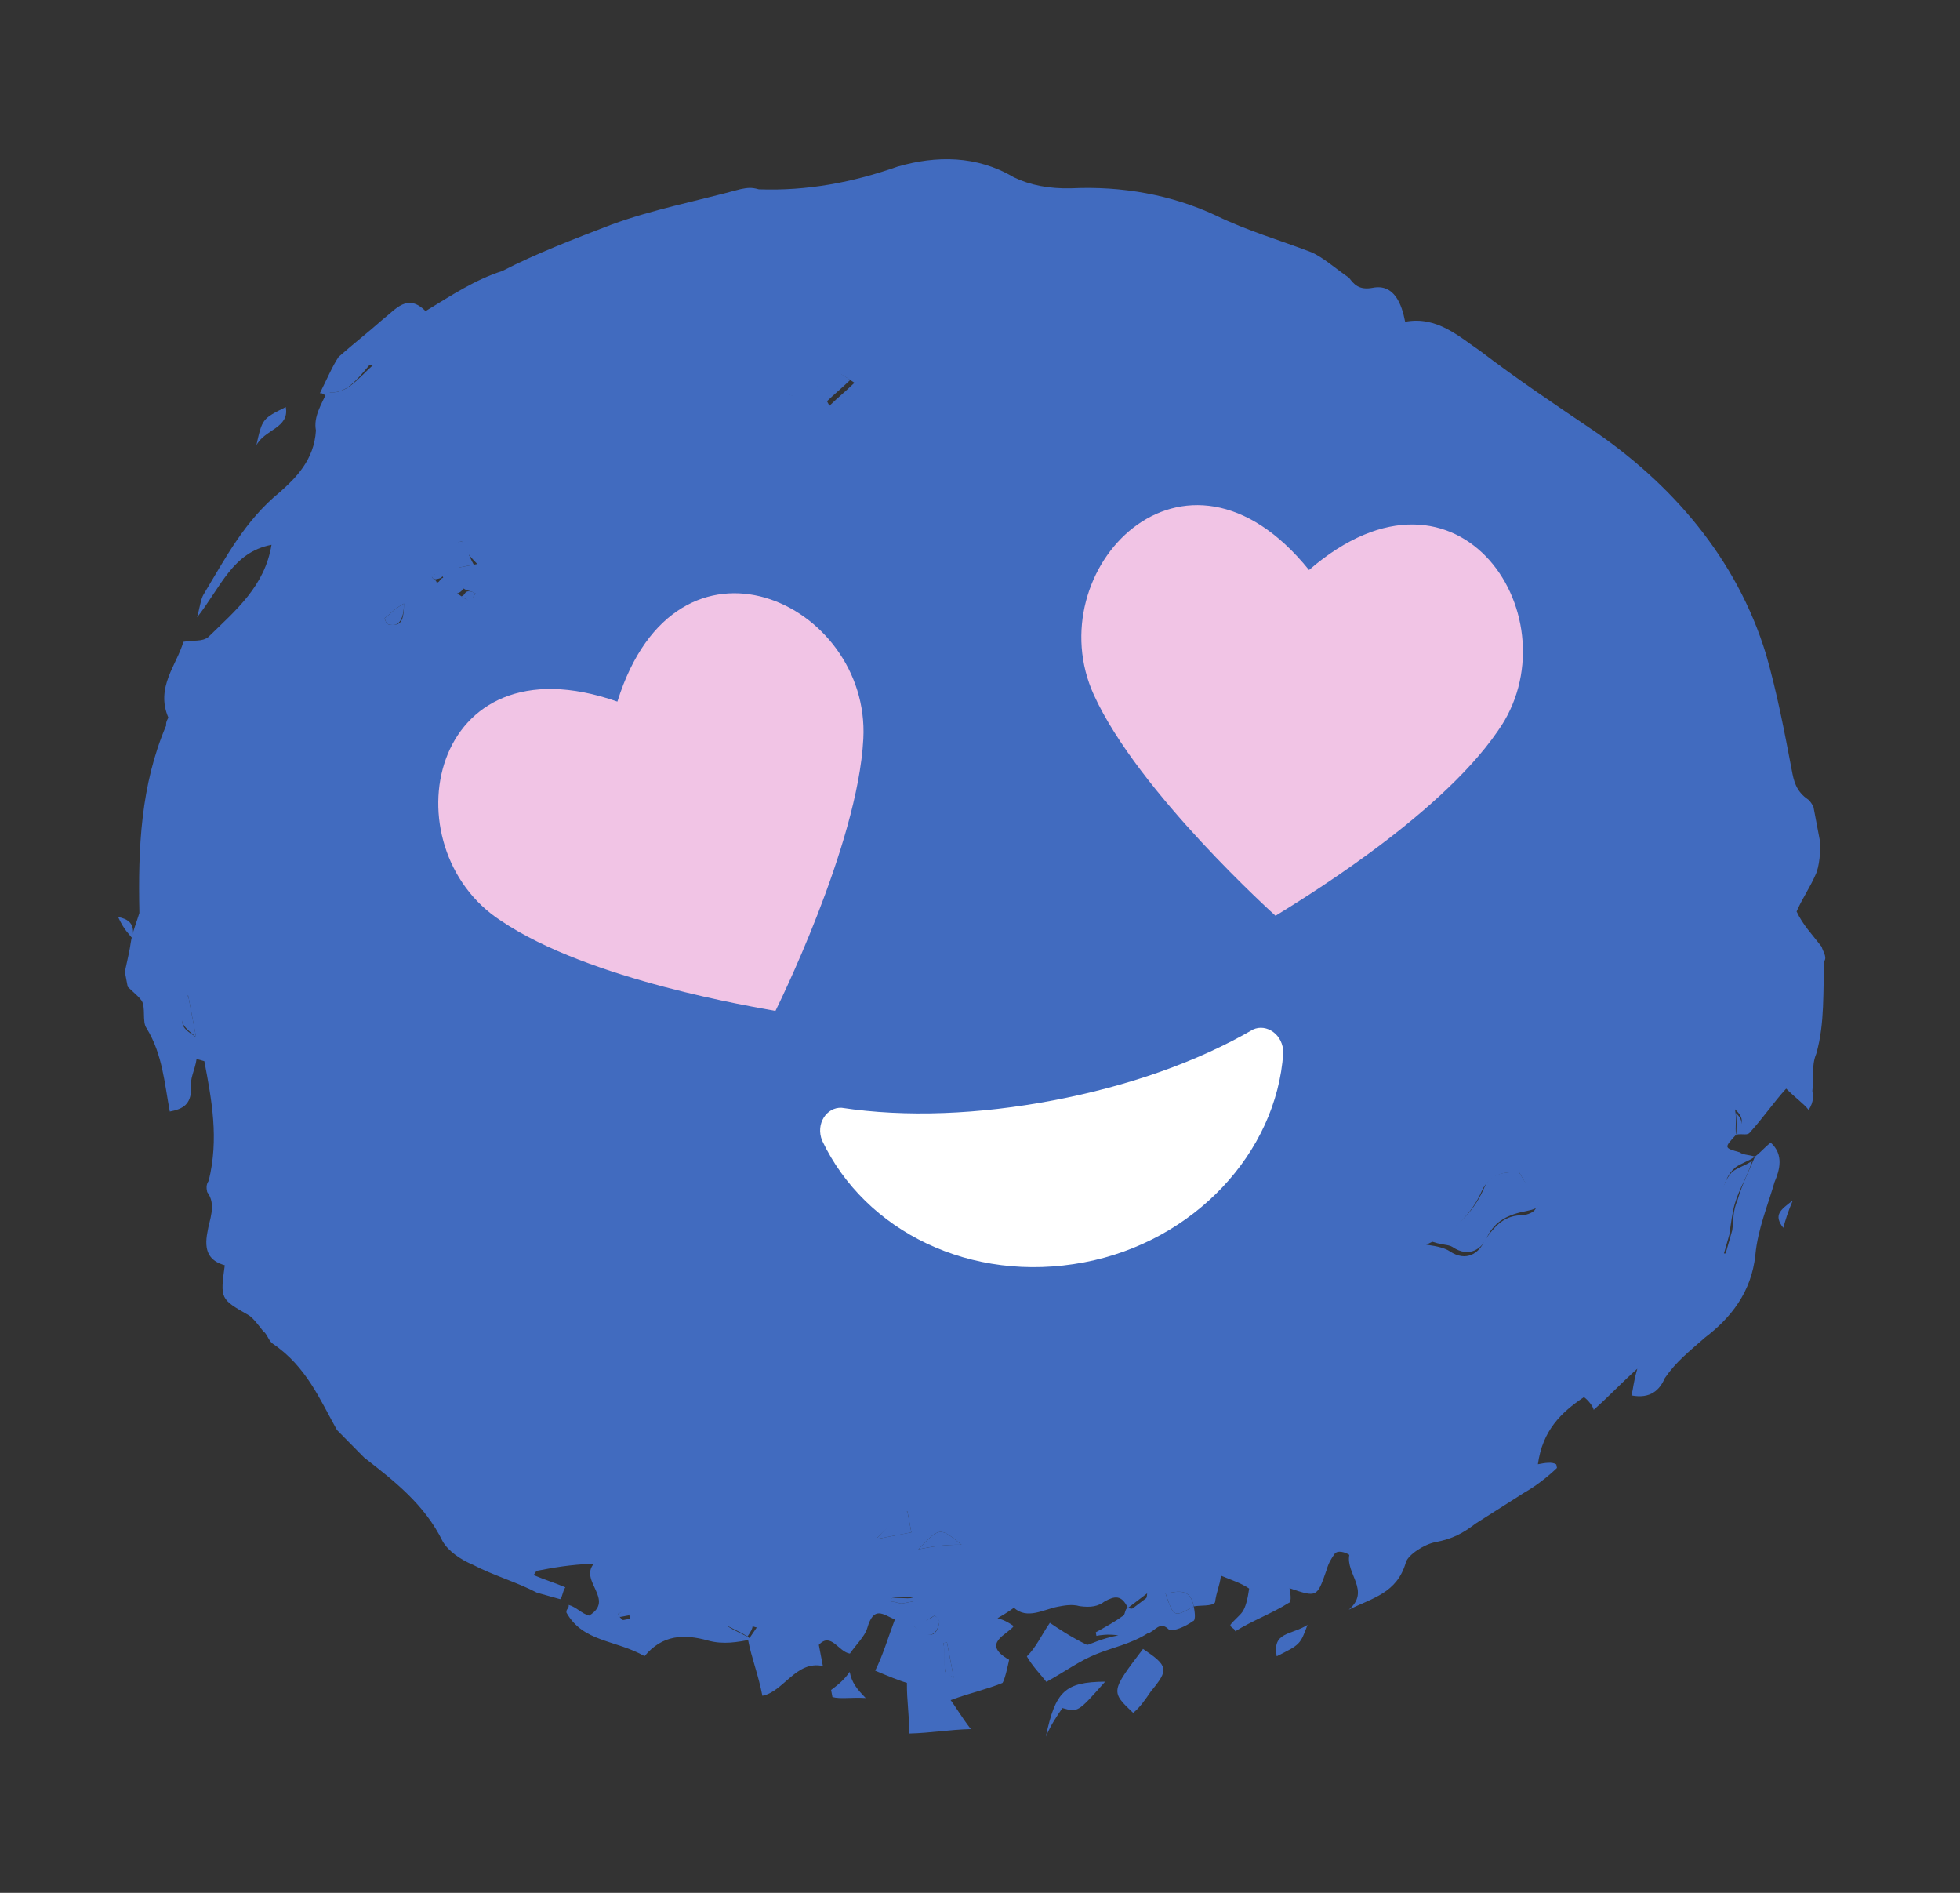 <?xml version="1.0" encoding="UTF-8"?> <svg xmlns="http://www.w3.org/2000/svg" width="87" height="84" viewBox="0 0 87 84" fill="none"><rect x="0" y="0" width="87" height="84" fill="#333333" stroke="none"/> <g clip-path="url(#clip0_22_3178)"> <path d="M52.987 71.288C53.017 71.445 53.106 71.913 52.949 71.944C52.663 72.16 52.063 72.436 51.876 72.309C51.472 71.9 51.247 72.429 50.932 72.489C50.204 72.951 49.417 73.101 48.659 73.407C47.902 73.713 47.332 74.146 46.447 74.638C46.23 74.355 45.826 73.946 45.579 73.507C45.992 73.105 46.218 72.576 46.601 72.017C46.975 72.27 47.536 72.649 48.255 72.998C48.413 72.968 48.855 72.722 49.642 72.572C49.141 72.506 48.826 72.566 48.668 72.596L48.638 72.439C49.081 72.193 49.524 71.947 49.809 71.731C49.966 71.701 49.907 71.389 50.064 71.359C50.409 71.455 50.881 71.365 50.919 70.71C50.634 70.926 50.349 71.142 50.064 71.359C49.788 70.763 49.473 70.823 49.03 71.069C48.745 71.286 48.43 71.346 47.928 71.279C47.584 71.183 47.269 71.243 46.954 71.302C46.324 71.422 45.596 71.885 45.005 71.349C45.005 71.349 44.72 71.566 44.278 71.812C44.622 71.908 44.809 72.034 44.996 72.161C44.741 72.533 43.511 72.929 44.792 73.657C44.792 73.657 44.626 74.498 44.498 74.685C43.74 74.991 43.111 75.111 42.196 75.447C42.413 75.729 42.659 76.168 43.093 76.733C42.119 76.757 41.332 76.906 40.357 76.93C40.366 76.118 40.247 75.493 40.256 74.682C39.911 74.585 39.38 74.363 38.848 74.14C39.201 73.425 39.397 72.74 39.721 71.869C39.189 71.646 38.785 71.237 38.491 72.265C38.393 72.607 37.98 73.01 37.725 73.382C37.223 73.316 36.887 72.408 36.346 72.996C36.376 73.153 36.436 73.465 36.525 73.934C35.334 73.675 34.784 75.075 33.84 75.255C33.661 74.317 33.355 73.566 33.207 72.784C33.334 72.598 33.462 72.412 33.59 72.225C32.556 71.936 32.556 71.936 32.271 72.152C32.645 72.405 32.99 72.501 33.364 72.754C32.734 72.874 32.105 72.994 31.415 72.801C30.382 72.512 29.407 72.535 28.611 73.496C27.331 72.768 25.884 72.881 25.144 71.565C25.115 71.408 25.272 71.378 25.242 71.222C25.587 71.319 25.804 71.601 26.148 71.698C27.319 70.989 25.694 70.165 26.362 69.39C25.23 69.443 24.601 69.563 23.813 69.713L23.686 69.899C24.217 70.122 24.562 70.218 25.094 70.441C24.966 70.627 24.996 70.783 24.868 70.969C24.523 70.873 24.179 70.777 23.834 70.68C22.928 70.205 21.894 69.916 20.988 69.44C20.456 69.218 19.895 68.838 19.648 68.4C18.849 66.77 17.509 65.73 16.169 64.689C15.765 64.28 15.361 63.871 14.957 63.462C14.217 62.145 13.605 60.642 12.108 59.632C11.921 59.505 11.861 59.193 11.674 59.066C11.457 58.784 11.24 58.501 11.053 58.375C9.773 57.647 9.773 57.647 9.977 56.15C9.288 55.957 9.042 55.519 9.208 54.677C9.276 54.178 9.629 53.463 9.196 52.898C9.166 52.742 9.136 52.586 9.264 52.399C9.724 50.53 9.397 48.811 9.07 47.092C9.07 47.092 9.07 47.092 8.725 46.996C8.657 47.495 8.402 47.867 8.491 48.336C8.452 48.991 8.167 49.207 7.537 49.327C7.3 48.077 7.219 46.796 6.509 45.636C6.292 45.353 6.488 44.668 6.271 44.386C6.054 44.103 5.68 43.85 5.463 43.568C5.531 43.069 5.727 42.384 5.795 41.885C5.864 41.386 6.089 40.857 6.187 40.515C6.125 37.612 6.249 34.835 7.377 32.191C7.347 32.035 7.475 31.849 7.475 31.849C6.893 30.502 7.846 29.511 8.14 28.483C8.612 28.394 8.957 28.49 9.242 28.274C10.481 27.067 11.749 26.015 12.052 24.177C10.32 24.506 9.8 26.062 8.749 27.396C8.847 27.053 8.915 26.555 9.043 26.368C10.035 24.722 10.869 23.106 12.422 21.839C13.12 21.22 13.946 20.415 14.023 19.105C13.904 18.48 14.287 17.921 14.513 17.392C15.36 17.555 15.87 16.81 16.568 16.192C15.407 16.089 15.053 16.804 14.543 17.549C14.385 17.579 14.356 17.422 14.198 17.452C14.552 16.737 14.777 16.209 15.033 15.836C15.731 15.218 16.301 14.785 16.999 14.167C17.569 13.734 18.08 12.989 18.888 13.807C20.058 13.099 21.071 12.42 22.301 12.024C23.786 11.256 25.458 10.614 27.131 9.972C28.96 9.3 30.849 8.941 32.866 8.395C33.181 8.335 33.339 8.305 33.683 8.402C35.819 8.481 37.866 8.092 39.853 7.39C41.555 6.904 43.346 6.887 45.001 7.868C45.72 8.217 46.566 8.38 47.541 8.357C49.804 8.25 52 8.642 53.969 9.563C55.407 10.261 56.785 10.647 58.194 11.188C58.725 11.411 59.317 11.947 59.878 12.325C60.095 12.608 60.312 12.891 60.942 12.771C61.886 12.591 62.222 13.499 62.371 14.28C63.788 14.011 64.783 14.955 65.719 15.587C67.246 16.754 68.93 17.891 70.615 19.028C74.171 21.428 77.088 24.76 78.393 29.046C78.878 30.736 79.205 32.455 79.532 34.174C79.621 34.643 79.71 35.112 80.272 35.491C80.863 36.026 80.934 38.118 80.581 38.833C80.355 39.361 79.972 39.92 79.747 40.449C80.023 41.044 80.427 41.453 80.861 42.018C80.891 42.175 81.107 42.457 80.98 42.644C80.903 43.954 81.013 45.39 80.621 46.76C80.395 47.289 80.514 47.914 80.446 48.413C80.476 48.569 80.535 48.882 80.28 49.254C80.063 48.972 79.689 48.719 79.284 48.31C78.744 48.899 78.233 49.644 77.693 50.232C77.565 50.419 77.378 50.292 77.063 50.352C77.161 50.01 77.603 49.764 77.012 49.228C77.101 49.697 77.003 50.04 77.063 50.352C76.522 50.941 76.522 50.941 77.212 51.134C77.399 51.26 77.556 51.23 77.901 51.326C77.615 51.543 77.301 51.602 77.016 51.819C76.318 52.437 76.496 53.375 76.3 54.06C76.232 54.559 76.321 55.028 76.253 55.526C76.41 55.497 76.44 55.653 76.597 55.623C76.695 55.28 76.793 54.938 76.891 54.595C76.96 54.096 76.9 53.784 77.126 53.255C77.322 52.57 77.675 51.855 77.901 51.326C78.186 51.11 78.314 50.924 78.599 50.708C79.19 51.243 78.994 51.928 78.768 52.457C78.474 53.484 78.023 54.542 77.916 55.696C77.741 57.349 76.818 58.496 75.677 59.361C74.979 59.979 74.409 60.412 73.898 61.157C73.672 61.685 73.26 62.088 72.413 61.925C72.511 61.583 72.481 61.426 72.677 60.741C71.979 61.36 71.439 61.948 70.74 62.567C70.711 62.411 70.494 62.128 70.307 62.002C69.294 62.68 68.468 63.485 68.263 64.981C68.578 64.922 68.893 64.862 69.08 64.988L69.11 65.144C68.697 65.547 68.127 65.979 67.684 66.225C66.957 66.688 66.229 67.15 65.501 67.612C64.931 68.045 64.489 68.291 63.701 68.441C63.229 68.53 62.501 68.993 62.403 69.335C62.011 70.705 60.91 70.915 59.867 71.437C60.85 70.602 59.727 69.844 59.893 69.003C59.706 68.877 59.361 68.78 59.234 68.966C59.106 69.153 58.978 69.339 58.88 69.681C58.459 70.895 58.459 70.895 57.238 70.48C57.267 70.636 57.357 71.105 57.199 71.135C56.472 71.597 55.557 71.933 54.829 72.395C54.799 72.239 54.642 72.269 54.612 72.113C54.74 71.927 55.025 71.71 55.153 71.524C55.28 71.338 55.378 70.996 55.447 70.497C55.072 70.244 54.728 70.148 54.196 69.925C54.128 70.424 54 70.61 53.932 71.109C53.804 71.295 53.302 71.228 52.987 71.288C52.839 70.507 52.366 70.597 51.736 70.717C52.102 71.781 52.102 71.781 52.987 71.288ZM67.43 52.023C66.77 51.986 66.141 52.106 65.787 52.821C65.336 53.879 64.51 54.683 63.31 55.236C63.812 55.302 64.157 55.398 64.344 55.525C65.093 56.03 65.663 55.598 65.888 55.069C66.399 54.324 66.812 53.922 67.629 53.928C68.259 53.808 68.357 53.466 67.953 53.057C67.893 52.744 67.676 52.462 67.43 52.023ZM36.323 17.13C36.539 17.413 36.569 17.569 36.816 18.008C37.229 17.606 37.514 17.39 37.927 16.987C37.552 16.735 37.178 16.482 37.02 16.512C36.391 16.631 35.663 17.094 34.906 17.4C35.497 17.935 35.633 16.938 36.323 17.13ZM40.76 68.756C41.39 68.636 41.862 68.546 42.679 68.553C41.713 67.765 41.713 67.765 40.76 68.756ZM40.276 67.067C39.863 67.469 39.42 67.715 38.88 68.304C39.509 68.184 39.982 68.094 40.454 68.004C40.365 67.536 40.335 67.379 40.276 67.067ZM8.348 44.153C7.956 45.523 7.956 45.523 8.704 46.028C8.556 45.246 8.437 44.621 8.348 44.153ZM40.597 72.188C41.159 72.567 41.533 72.82 41.699 71.978C41.699 71.978 41.669 71.822 41.482 71.696C41.04 71.942 40.912 72.128 40.597 72.188ZM42.035 72.886L41.878 72.916C41.967 73.385 41.898 73.884 41.958 74.196C41.958 74.196 42.145 74.323 42.332 74.449C42.213 73.824 42.124 73.355 42.035 72.886ZM20.506 24.026L20.348 24.056C20.408 24.368 20.339 24.867 20.399 25.18C20.714 25.12 20.871 25.09 21.186 25.03C20.782 24.621 20.565 24.338 20.506 24.026ZM17.931 26.783C17.488 27.029 17.36 27.215 17.075 27.431C17.075 27.431 17.135 27.744 17.292 27.714C17.794 27.78 17.922 27.594 17.931 26.783ZM39.542 70.931L39.572 71.087C39.73 71.057 39.917 71.184 40.074 71.154C40.232 71.124 40.389 71.094 40.547 71.064L40.517 70.908C40.172 70.811 39.857 70.871 39.542 70.931ZM21.109 26.34C20.922 26.214 20.764 26.244 20.577 26.117C20.577 26.117 20.45 26.304 20.292 26.334C20.479 26.46 20.666 26.586 20.666 26.586C20.854 26.713 20.981 26.526 21.109 26.34ZM19.169 25.576C19.199 25.732 19.356 25.702 19.386 25.858C19.544 25.828 19.514 25.672 19.671 25.642C19.671 25.642 19.641 25.486 19.484 25.516C19.297 25.389 19.327 25.546 19.169 25.576ZM27.438 71.614C27.467 71.77 27.654 71.897 27.654 71.897C27.812 71.867 27.812 71.867 27.969 71.837C27.94 71.681 27.91 71.524 27.753 71.554C27.565 71.428 27.595 71.584 27.438 71.614Z" fill="#416BBF"></path> <path d="M50.736 73.175C51.859 73.933 51.888 74.09 51.092 75.051C50.837 75.423 50.582 75.796 50.296 76.012C49.301 75.067 49.301 75.067 50.736 73.175Z" fill="#416BBF"></path> <path d="M46.42 77.073C46.851 75.048 47.264 74.645 49.055 74.628C47.846 75.992 47.846 75.992 47.157 75.799C46.901 76.172 46.646 76.544 46.42 77.073Z" fill="#416BBF"></path> <path d="M58.038 72.109C57.714 72.98 57.714 72.98 56.671 73.502C56.463 72.408 57.31 72.571 58.038 72.109Z" fill="#416BBF"></path> <path d="M11.377 19.77C11.641 18.586 11.641 18.586 12.684 18.064C12.862 19.002 11.73 19.055 11.377 19.77Z" fill="#416BBF"></path> <path d="M38.426 75.354C37.767 75.317 37.294 75.407 36.95 75.311C36.92 75.154 36.92 75.154 36.89 74.998C37.175 74.782 37.46 74.566 37.716 74.193C37.805 74.662 38.022 74.945 38.426 75.354Z" fill="#416BBF"></path> <path d="M79.155 54.489C78.721 53.923 79.006 53.707 79.576 53.275C79.351 53.803 79.253 54.146 79.155 54.489Z" fill="#416BBF"></path> <path d="M50.094 71.516C50.379 71.3 50.664 71.083 50.949 70.867C50.753 71.552 50.408 71.456 50.094 71.516Z" fill="#416BBF"></path> <path d="M5.923 41.7C5.706 41.417 5.519 41.291 5.243 40.695C6.09 40.858 5.864 41.387 5.923 41.7Z" fill="#416BBF"></path> <path d="M67.43 52.023C67.676 52.461 67.893 52.744 68.081 52.87C68.514 53.436 68.387 53.622 67.757 53.742C66.97 53.891 66.37 54.167 66.016 54.883C65.791 55.411 65.22 55.844 64.472 55.338C64.284 55.212 63.97 55.272 63.438 55.049C64.795 54.467 65.464 53.692 65.915 52.635C66.141 52.106 66.77 51.986 67.43 52.023Z" fill="#416BBF"></path> <path d="M77.773 51.512C77.577 52.197 77.194 52.755 76.998 53.441C76.9 53.783 76.832 54.282 76.764 54.781C76.666 55.123 76.568 55.466 76.47 55.808C76.312 55.838 76.283 55.682 76.125 55.712C76.193 55.213 76.104 54.744 76.172 54.245C76.339 53.404 76.347 52.593 76.888 52.004C77.173 51.788 77.488 51.728 77.773 51.512Z" fill="#416BBF"></path> <path d="M36.323 17.13C35.821 17.064 35.527 18.091 34.719 17.274C35.476 16.968 36.204 16.505 36.834 16.385C36.991 16.355 37.365 16.608 37.739 16.861C37.327 17.263 37.042 17.479 36.629 17.882C36.569 17.569 36.352 17.287 36.323 17.13Z" fill="#416BBF"></path> <path d="M14.513 17.392C15.053 16.804 15.377 15.932 16.538 16.035C15.87 16.81 15.36 17.555 14.513 17.392Z" fill="#416BBF"></path> <path d="M40.76 68.755C41.714 67.764 41.714 67.764 42.679 68.552C41.862 68.546 41.39 68.636 40.76 68.755Z" fill="#416BBF"></path> <path d="M52.987 71.289C52.102 71.781 52.102 71.781 51.737 70.717C52.366 70.597 52.839 70.507 52.987 71.289Z" fill="#416BBF"></path> <path d="M40.275 67.068C40.335 67.38 40.364 67.537 40.454 68.005C39.981 68.095 39.666 68.155 38.879 68.305C39.42 67.716 39.833 67.314 40.275 67.068Z" fill="#416BBF"></path> <path d="M8.348 44.152C8.467 44.778 8.556 45.246 8.705 46.028C7.926 45.366 7.926 45.366 8.348 44.152Z" fill="#416BBF"></path> <path d="M33.177 72.627C32.803 72.374 32.458 72.278 32.084 72.025C32.526 71.779 32.526 71.779 33.403 72.098C33.432 72.254 33.305 72.441 33.177 72.627Z" fill="#416BBF"></path> <path d="M40.597 72.188C40.882 71.971 41.197 71.912 41.482 71.695C41.67 71.822 41.67 71.822 41.699 71.978C41.533 72.819 41.001 72.597 40.597 72.188Z" fill="#416BBF"></path> <path d="M42.035 72.885C42.124 73.354 42.213 73.823 42.332 74.448C42.145 74.322 41.987 74.352 41.958 74.196C41.869 73.727 41.937 73.228 41.877 72.915C41.877 72.915 41.877 72.915 42.035 72.885Z" fill="#416BBF"></path> <path d="M20.506 24.025C20.723 24.308 20.782 24.621 21.029 25.059C20.714 25.119 20.556 25.149 20.242 25.209C20.31 24.71 20.25 24.398 20.191 24.085C20.348 24.055 20.348 24.055 20.506 24.025Z" fill="#416BBF"></path> <path d="M17.931 26.783C17.922 27.595 17.637 27.811 17.292 27.714C17.135 27.744 17.075 27.432 17.075 27.432C17.36 27.216 17.488 27.029 17.931 26.783Z" fill="#416BBF"></path> <path d="M39.542 70.932C39.857 70.872 40.202 70.968 40.517 70.908L40.547 71.064C40.389 71.094 40.232 71.124 40.074 71.154C39.917 71.184 39.73 71.058 39.572 71.088L39.542 70.932Z" fill="#416BBF"></path> <path d="M21.109 26.339C20.982 26.526 20.854 26.712 20.854 26.712C20.667 26.585 20.479 26.459 20.479 26.459C20.637 26.429 20.607 26.273 20.765 26.243C20.765 26.243 20.922 26.213 21.109 26.339Z" fill="#416BBF"></path> <path d="M77.093 50.508C77.033 50.196 77.131 49.853 77.042 49.385C77.633 49.92 77.033 50.196 77.093 50.508C76.935 50.538 77.093 50.508 77.093 50.508Z" fill="#416BBF"></path> <path d="M19.169 25.576C19.327 25.546 19.297 25.39 19.454 25.36L19.641 25.486C19.671 25.643 19.514 25.673 19.356 25.703C19.356 25.703 19.199 25.733 19.169 25.576Z" fill="#416BBF"></path> <path d="M27.438 71.613C27.595 71.583 27.565 71.427 27.723 71.397C27.723 71.397 27.91 71.523 27.94 71.68C27.782 71.71 27.782 71.71 27.625 71.74C27.467 71.77 27.467 71.77 27.438 71.613Z" fill="#416BBF"></path> <path d="M58.104 25.296C52.554 18.416 46.038 25.324 48.554 30.837C50.519 35.16 56.618 40.639 56.618 40.639C57.346 40.177 63.797 36.359 66.479 32.448C69.957 27.576 64.828 19.482 58.104 25.296Z" fill="#F1C4E5"></path> <path d="M27.404 31.136C30.041 22.699 38.638 26.732 38.321 32.784C38.081 37.526 34.42 44.862 34.42 44.862C33.573 44.699 26.171 43.516 22.24 40.863C17.216 37.608 19.015 28.197 27.404 31.136Z" fill="#F1C4E5"></path> <path d="M37.359 49.161C36.699 49.125 36.188 49.87 36.494 50.621C38.399 54.632 43.087 56.979 48.125 56.02C53.005 55.092 56.661 51.157 56.961 46.728C56.969 45.917 56.221 45.411 55.621 45.687C53.123 47.134 50.063 48.202 46.757 48.831C43.451 49.46 40.213 49.59 37.359 49.161Z" fill="white"></path> <path d="M47.292 51.644C45.088 52.063 43.437 53.673 43.006 55.698C44.572 56.21 46.363 56.193 48.095 55.864C49.827 55.534 51.469 54.736 52.767 53.841C51.495 52.302 49.339 51.255 47.292 51.644Z" fill="white"></path> </g> <defs> <clipPath id="clip0_22_3178"> <rect width="75" height="70" fill="white" transform="translate(0.12 14.625) rotate(-10.771)"></rect> </clipPath> </defs> </svg> 